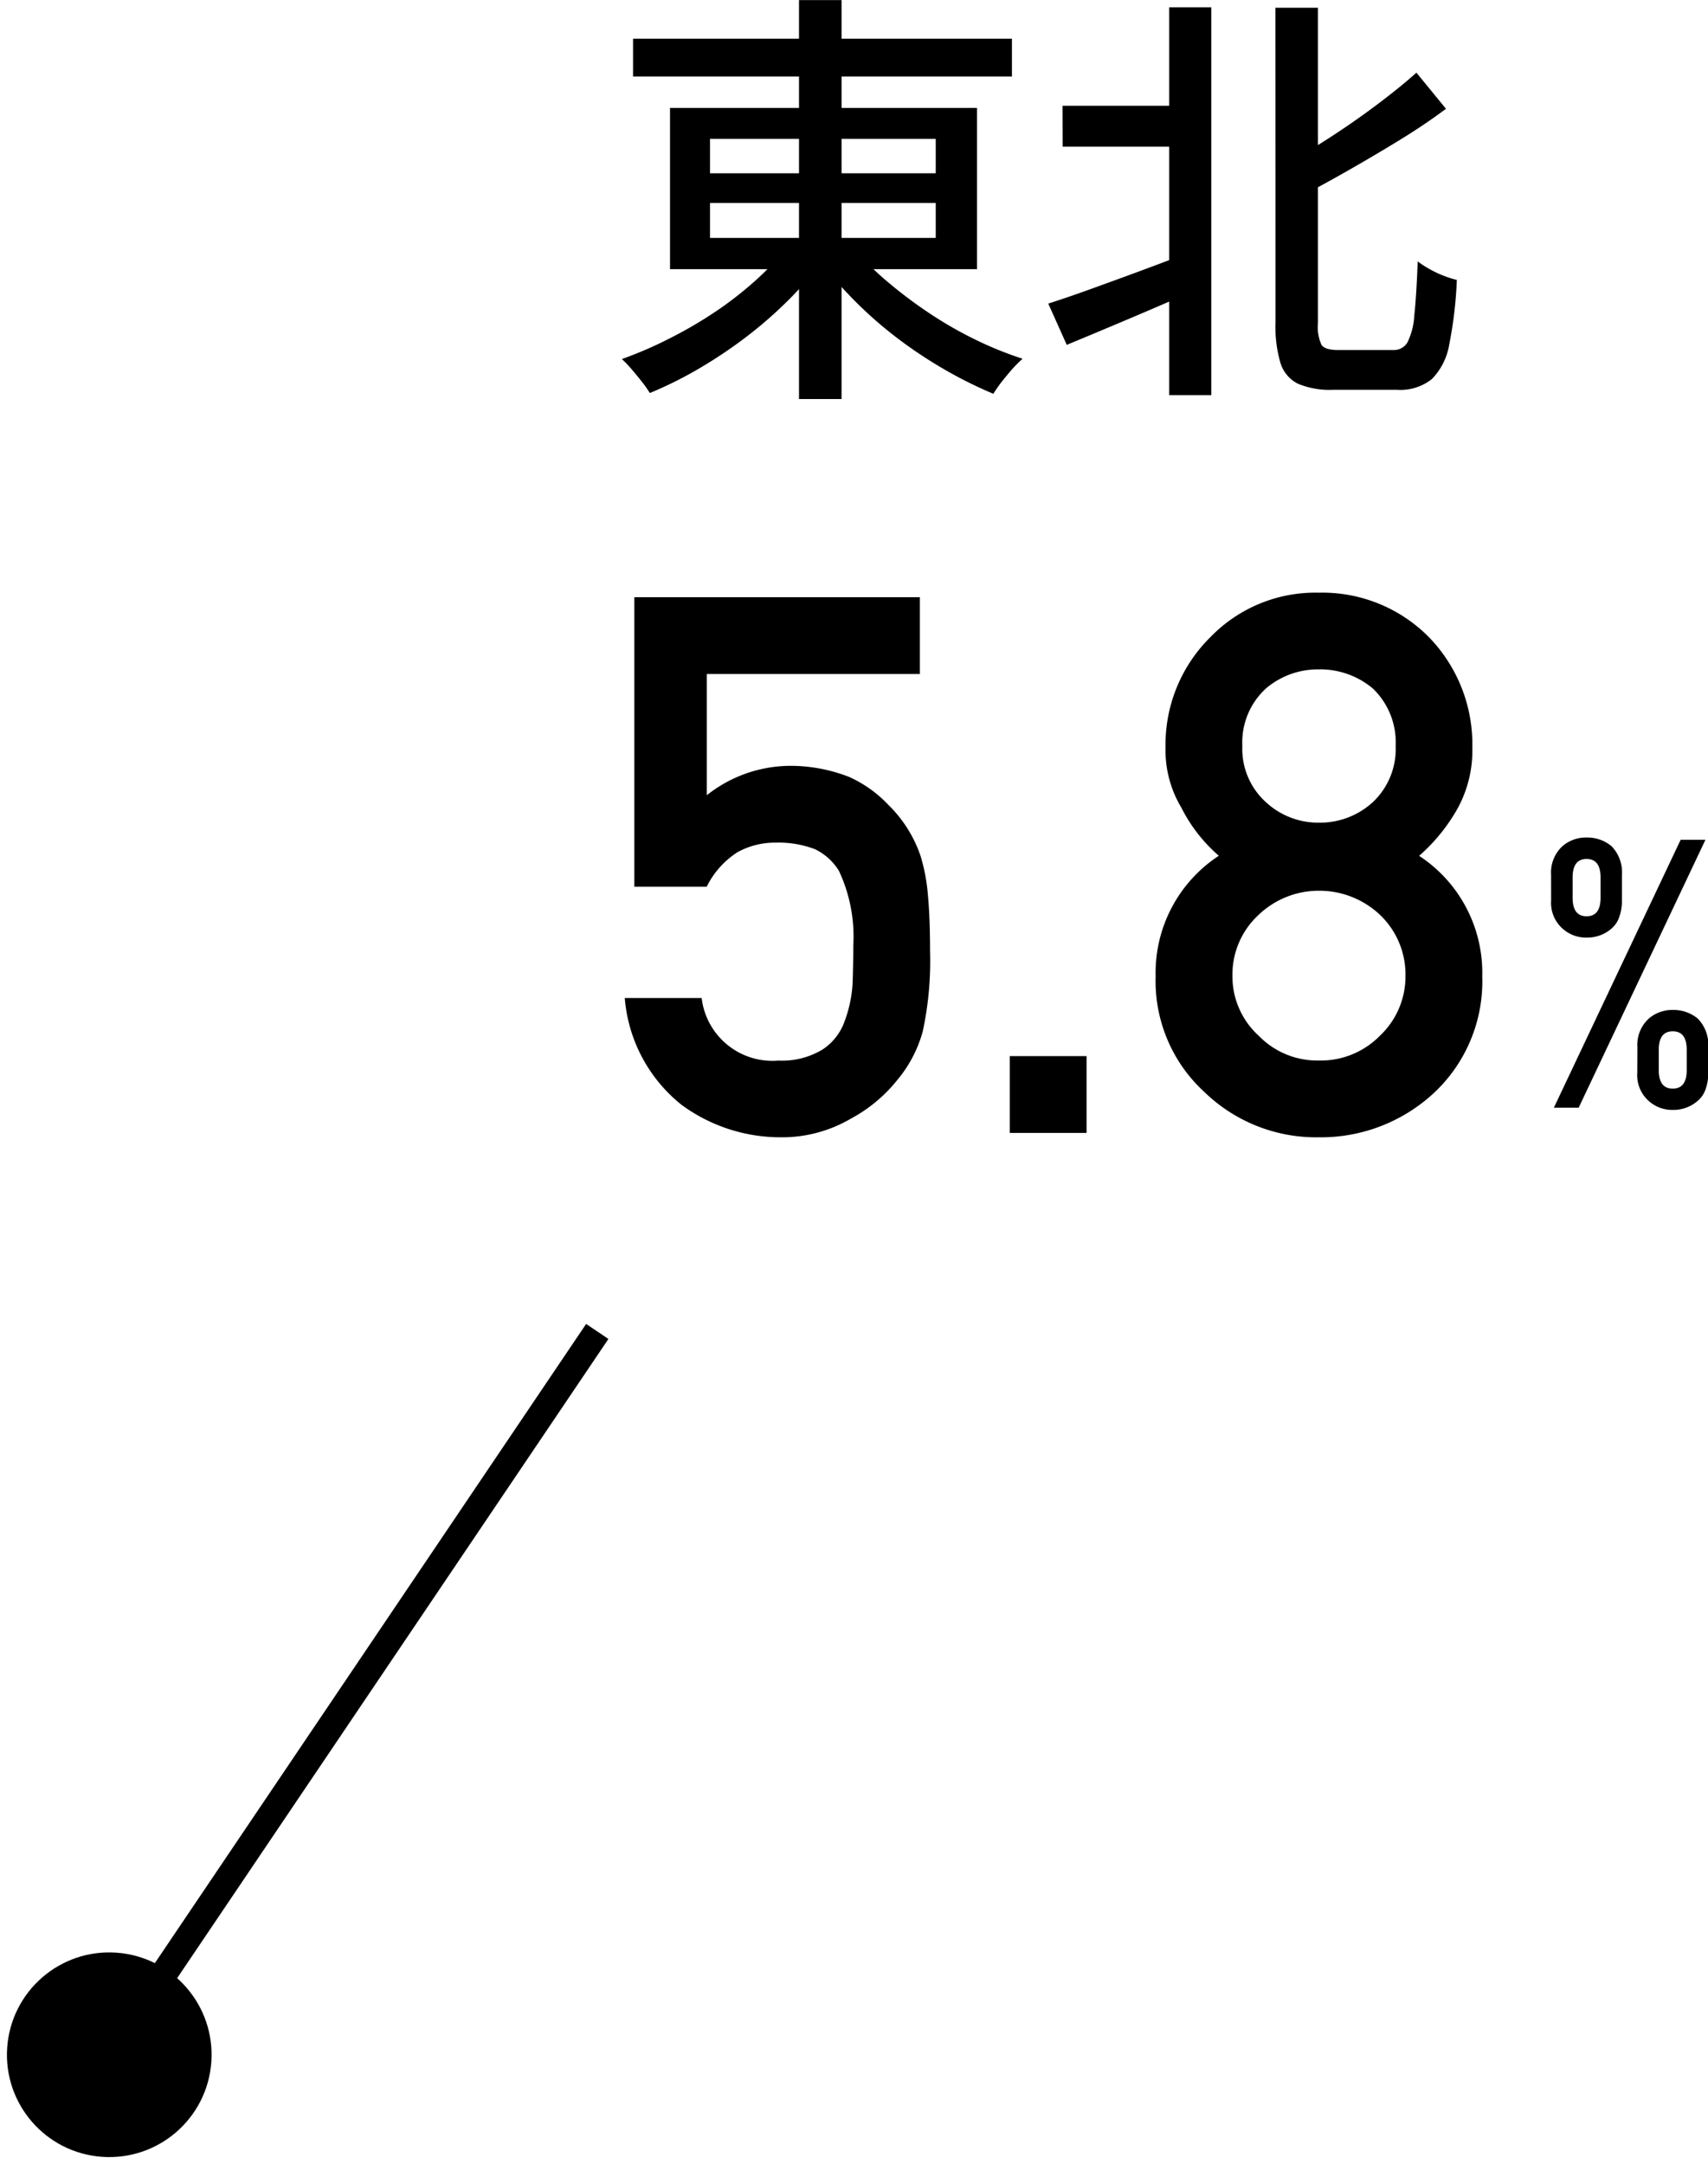 <svg xmlns="http://www.w3.org/2000/svg" width="63.561" height="80.518" viewBox="0 0 63.561 80.518">
  <g id="box06_number01" transform="translate(-1816.488 -5570.961)">
    <g id="グループ_3750" data-name="グループ 3750" transform="translate(242.628 -134.917)">
      <g id="グループ_3763" data-name="グループ 3763">
        <path id="パス_3372" data-name="パス 3372" d="M.992-12.064h14.1v1.408H.992ZM7.168-13.5H8.752V1.344H7.168ZM6.752-4.352l1.28.544A11.676,11.676,0,0,1,6.736-2.3,15.683,15.683,0,0,1,5.152-.928,17.356,17.356,0,0,1,3.408.232a14.7,14.7,0,0,1-1.792.888A3.685,3.685,0,0,0,1.32.7Q1.136.464.936.232a4.21,4.21,0,0,0-.36-.376A14.8,14.8,0,0,0,2.328-.9,15.921,15.921,0,0,0,4.048-1.9a13.368,13.368,0,0,0,1.52-1.184A9.935,9.935,0,0,0,6.752-4.352ZM9.2-4.3a9.259,9.259,0,0,0,1.224,1.248,16.942,16.942,0,0,0,1.544,1.168,14.68,14.68,0,0,0,1.728,1,13.3,13.3,0,0,0,1.792.728A5.449,5.449,0,0,0,15.1.232Q14.9.464,14.712.7a5.375,5.375,0,0,0-.312.448A15.844,15.844,0,0,1,12.616.264,16.765,16.765,0,0,1,10.856-.9,15.267,15.267,0,0,1,9.272-2.28a14.984,14.984,0,0,1-1.3-1.48ZM3.856-5.952v1.3h8.4v-1.3Zm0-2.384v1.28h8.4v-1.28ZM2.368-9.488H13.792v6H2.368Zm14.608-.08H21.7v1.52h-4.72Zm7.92-3.648H26.48V-1.488a1.593,1.593,0,0,0,.136.824q.136.184.616.184H29.28a.583.583,0,0,0,.528-.28,2.563,2.563,0,0,0,.256-1q.08-.72.128-2.016a4.092,4.092,0,0,0,.448.288,3.962,3.962,0,0,0,.528.248,3.7,3.7,0,0,0,.48.152A15.311,15.311,0,0,1,31.368-.7a2.4,2.4,0,0,1-.648,1.3,1.885,1.885,0,0,1-1.3.4H27.04a3.042,3.042,0,0,1-1.3-.224,1.282,1.282,0,0,1-.656-.776A4.823,4.823,0,0,1,24.9-1.52Zm-3.952-.016h1.568V1.2H20.944Zm9.2,2.432,1.1,1.344q-.768.576-1.68,1.136T27.7-7.216q-.952.544-1.864,1.024a3.814,3.814,0,0,0-.264-.608,4.963,4.963,0,0,0-.344-.576q.88-.48,1.776-1.064t1.712-1.2Q29.536-10.256,30.144-10.8Zm-13.7,8.592q.656-.208,1.5-.512t1.8-.656q.952-.352,1.912-.72l.288,1.376q-1.232.544-2.5,1.08t-2.312.968Z" transform="translate(1596.426 5719.382)"/>
        <g id="グループ_3741" data-name="グループ 3741" transform="translate(1596.071 5722.031)">
          <path id="パス_3374" data-name="パス 3374" d="M1.395-9.16H4.088a3.217,3.217,0,0,1,1.148-1.285A2.888,2.888,0,0,1,6.658-10.8a3.8,3.8,0,0,1,1.463.246,2.13,2.13,0,0,1,.889.807,5.757,5.757,0,0,1,.533,2.775q0,.7-.027,1.436a4.866,4.866,0,0,1-.3,1.395A2.085,2.085,0,0,1,8.395-3.1a2.916,2.916,0,0,1-1.641.41A2.651,2.651,0,0,1,3.9-5.018H1.039A5.663,5.663,0,0,0,3.158-1.039,6.227,6.227,0,0,0,6.863.164a5.058,5.058,0,0,0,2.6-.7A5.566,5.566,0,0,0,11.17-1.955a4.779,4.779,0,0,0,.957-1.818,12.4,12.4,0,0,0,.273-2.98q0-1.258-.082-2.119a6.818,6.818,0,0,0-.273-1.436,4.824,4.824,0,0,0-1.2-1.9,4.582,4.582,0,0,0-1.463-1.039,6.011,6.011,0,0,0-2.105-.41,5.021,5.021,0,0,0-3.186,1.094v-4.512h7.93v-2.857H1.395ZM15.367,0h2.857V-2.857H15.367Zm8.654-14.4a2.72,2.72,0,0,1,.889-2.146,2.988,2.988,0,0,1,1.955-.7,3.045,3.045,0,0,1,2,.7,2.765,2.765,0,0,1,.861,2.146,2.714,2.714,0,0,1-.861,2.105,2.911,2.911,0,0,1-2,.752,2.859,2.859,0,0,1-1.955-.752A2.671,2.671,0,0,1,24.021-14.4ZM20.795-5.824a5.594,5.594,0,0,0,1.818,4.307A5.97,5.97,0,0,0,26.865.164a6.182,6.182,0,0,0,4.32-1.682,5.681,5.681,0,0,0,1.764-4.307A5.2,5.2,0,0,0,30.6-10.309,6.664,6.664,0,0,0,32.047-12.1a4.484,4.484,0,0,0,.533-2.242,5.723,5.723,0,0,0-1.627-4.115A5.573,5.573,0,0,0,26.865-20.1a5.431,5.431,0,0,0-4.02,1.641,5.621,5.621,0,0,0-1.682,4.115,4.153,4.153,0,0,0,.588,2.242,5.846,5.846,0,0,0,1.395,1.791A5.2,5.2,0,0,0,20.795-5.824Zm2.857-.027a3.019,3.019,0,0,1,.984-2.27,3.238,3.238,0,0,1,2.229-.889,3.289,3.289,0,0,1,2.27.889,3.063,3.063,0,0,1,.957,2.27,3.031,3.031,0,0,1-.957,2.242,3.082,3.082,0,0,1-2.27.916,3.033,3.033,0,0,1-2.229-.916A2.988,2.988,0,0,1,23.652-5.852Z" transform="translate(0 26)"/>
          <path id="パス_3373" data-name="パス 3373" d="M4.717-2.153q0-.69.52-.69t.52.69V-1.4q0,.69-.52.69t-.52-.69Zm-.8.854A1.281,1.281,0,0,0,4.341-.253a1.3,1.3,0,0,0,.9.335,1.37,1.37,0,0,0,.923-.335.971.971,0,0,0,.294-.431,1.745,1.745,0,0,0,.1-.615v-.957a1.388,1.388,0,0,0-.39-1.06,1.405,1.405,0,0,0-.923-.321,1.333,1.333,0,0,0-.9.321,1.324,1.324,0,0,0-.424,1.06ZM.711-7.711a1.281,1.281,0,0,0,.424,1.046,1.3,1.3,0,0,0,.9.335,1.37,1.37,0,0,0,.923-.335A.971.971,0,0,0,3.247-7.1a1.745,1.745,0,0,0,.1-.615v-.957a1.388,1.388,0,0,0-.39-1.06,1.405,1.405,0,0,0-.923-.321,1.333,1.333,0,0,0-.9.321,1.324,1.324,0,0,0-.424,1.06Zm.8-.854q0-.69.52-.69t.52.69v.752q0,.69-.52.69t-.52-.69ZM.813,0h.923L6.453-9.967H5.53Z" transform="translate(34.801 25.063)"/>
        </g>
      </g>
    </g>
    <g id="グループ_3781" data-name="グループ 3781" transform="matrix(0.07, -0.998, 0.998, 0.07, 1816.488, 5650.948)">
      <circle id="楕円形_36" data-name="楕円形 36" cx="3.806" cy="3.806" r="3.806" transform="translate(7.613 7.613) rotate(180)"/>
      <path id="パス_911" data-name="パス 911" d="M0,0,28.106,16.227" transform="translate(3.806 3.806)" fill="none" stroke="#000" stroke-width="1"/>
    </g>
  </g>
</svg>

